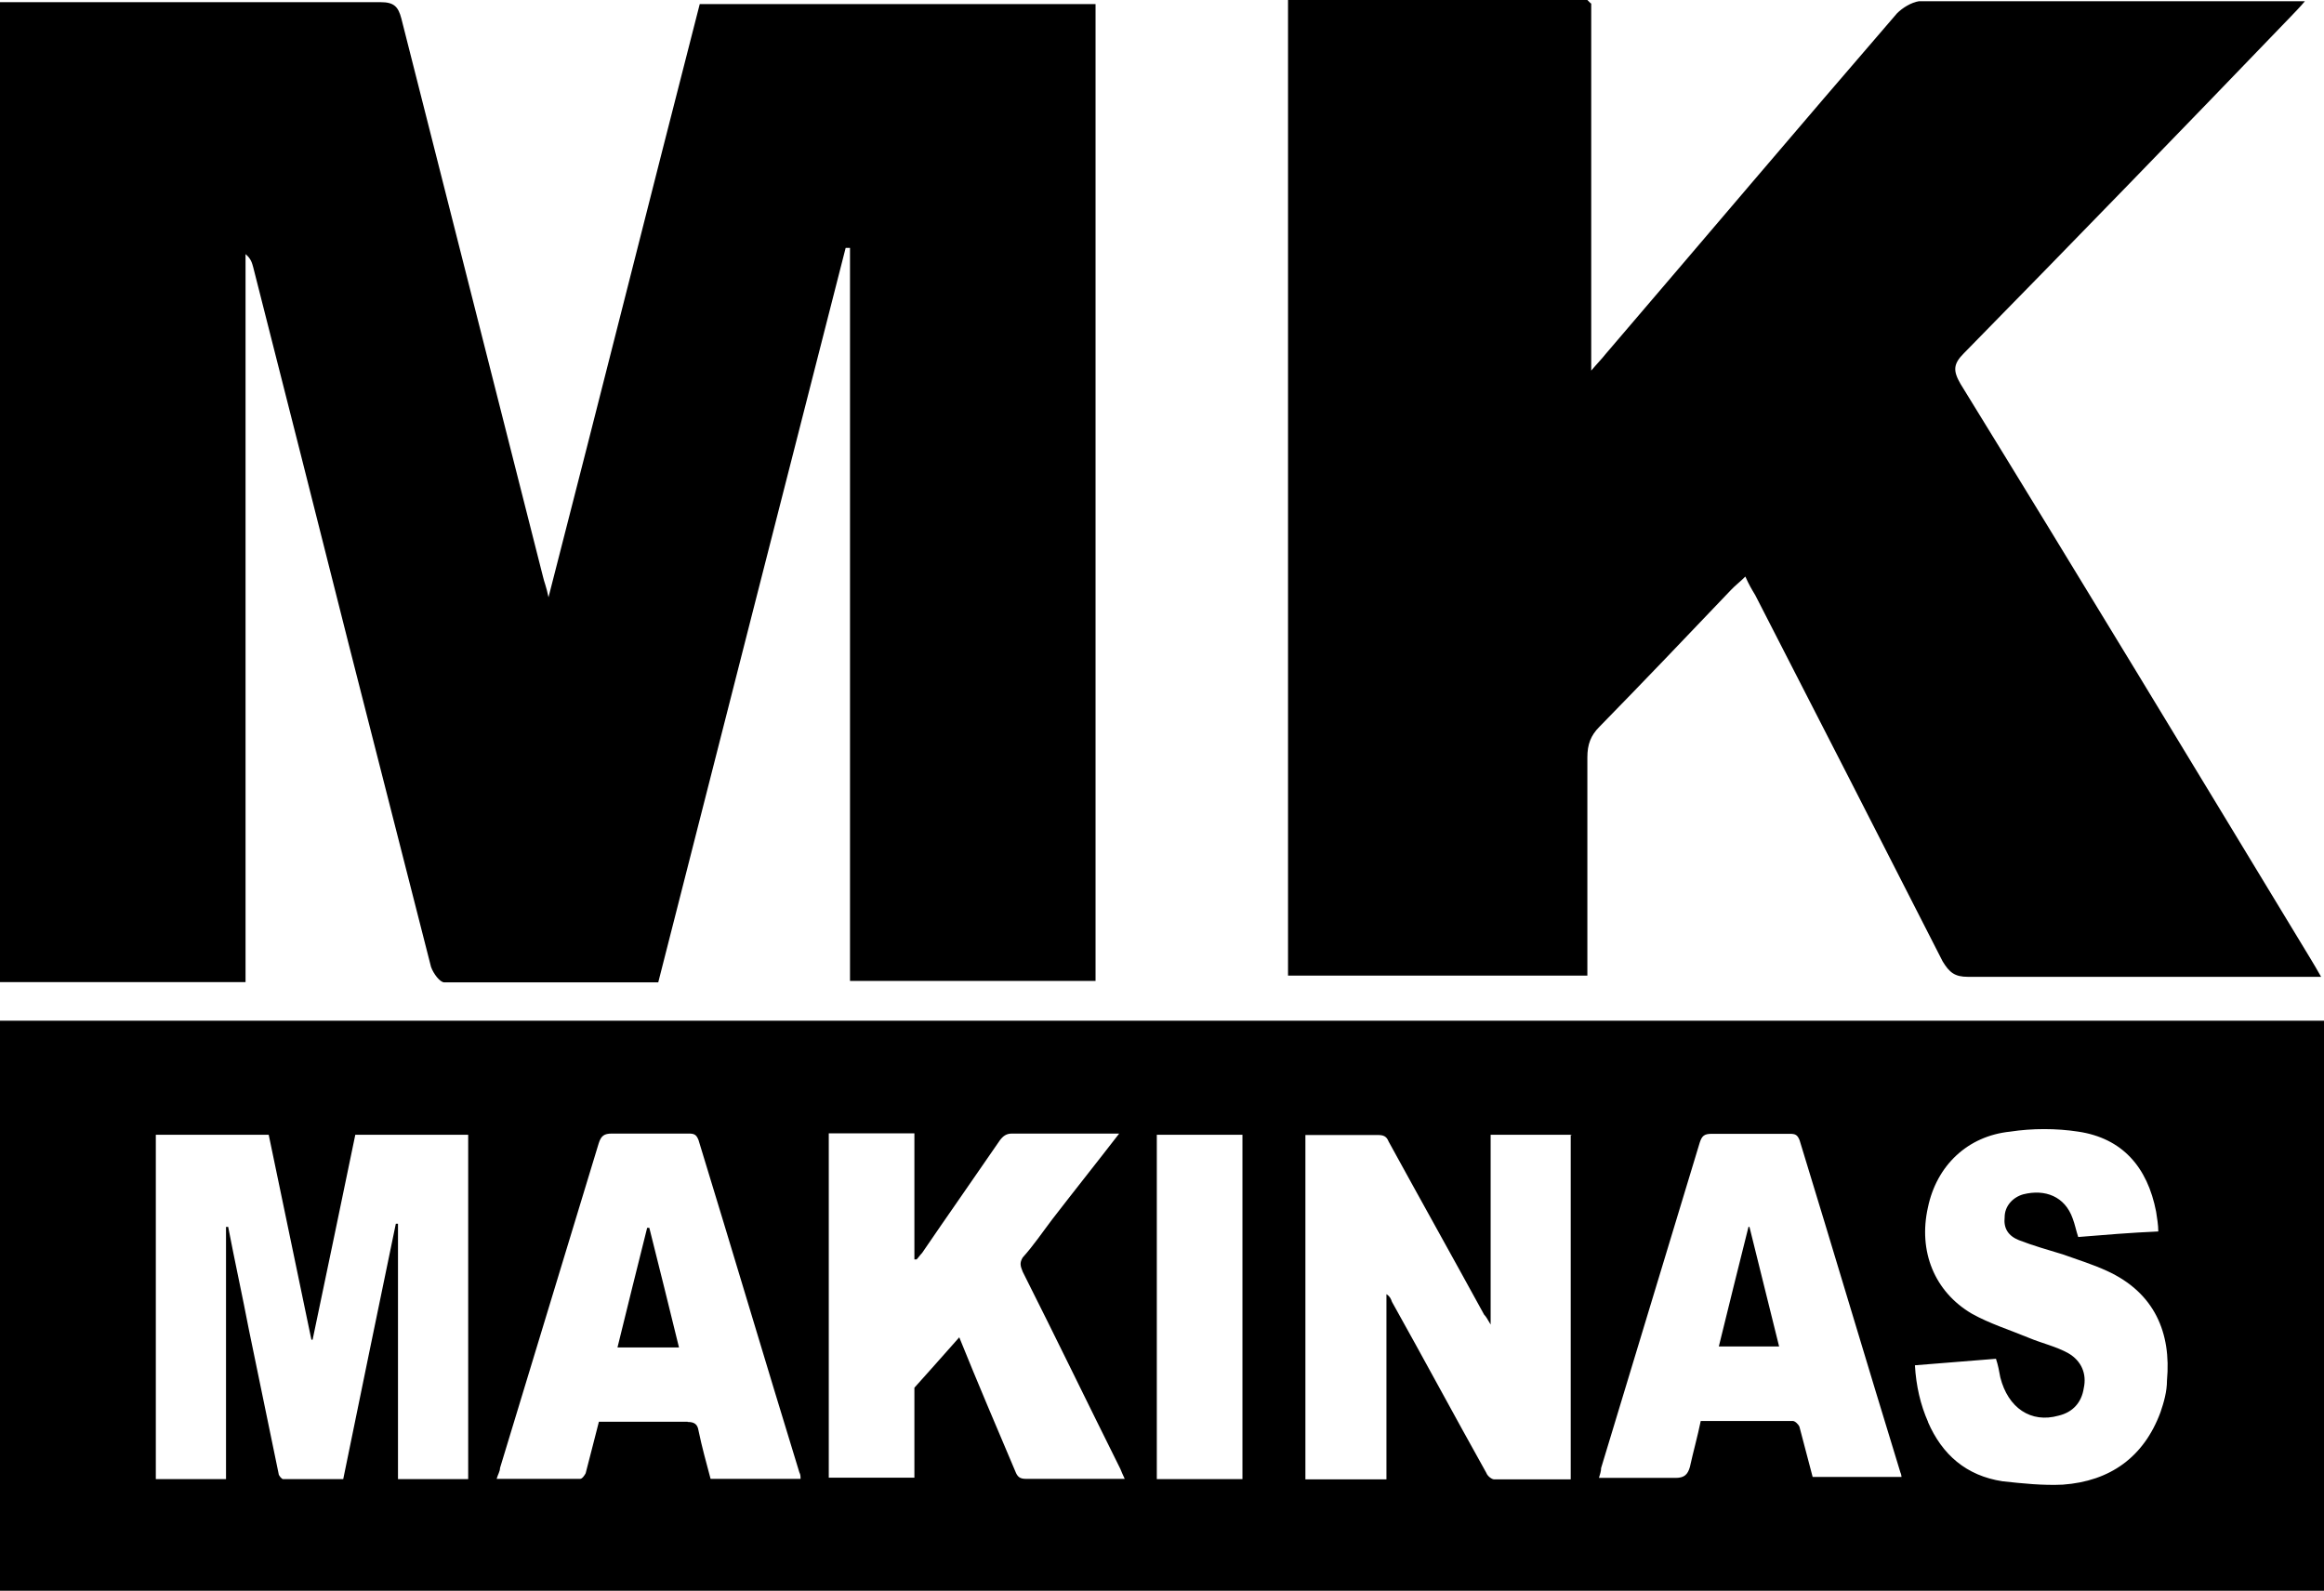 <svg xmlns="http://www.w3.org/2000/svg" id="Layer_2" data-name="Layer 2" viewBox="0 0 96.35 65.97"><g id="Layer_1-2" data-name="Layer 1"><g id="Layer_2-2" data-name="Layer 2-2"><g><path d="M96.35,65.97H0v-23.64h96.35v23.64ZM9.46,50.88c.27,1.41.59,2.86.86,4.27.41,2,.82,3.96,1.23,5.96,0,.09.14.23.18.23h2.5c.73-3.55,1.45-7.09,2.18-10.59h.09v10.59h2.91v-14.28h-4.68c-.59,2.86-1.18,5.68-1.77,8.5h-.05c-.59-2.82-1.18-5.68-1.77-8.5h-4.68v14.28h2.91v-10.46h.09ZM65.16,47.06h-3.36v7.87c-.14-.23-.18-.32-.27-.41-1.32-2.41-2.64-4.77-3.96-7.18-.09-.23-.23-.27-.45-.27h-3v14.28h3.36v-7.68c.14.09.18.18.23.32,1.32,2.36,2.59,4.73,3.91,7.09.05.14.23.27.32.27h3.18v-14.28h.05ZM46.01,47.01h-4.05c-.23,0-.36.09-.5.27-1.09,1.59-2.18,3.14-3.23,4.68-.09.09-.14.18-.23.27h-.09v-5.23h-3.55v14.28h3.55v-3.73s1.55-1.73,1.86-2.09c.77,1.91,1.55,3.73,2.32,5.55.09.23.18.32.45.32h4.09c-.09-.18-.14-.32-.18-.41-1.36-2.73-2.68-5.46-4.05-8.18-.09-.23-.14-.36,0-.59.45-.5.82-1.05,1.23-1.59.91-1.18,1.82-2.32,2.77-3.55h-.41ZM79.93,58.97c.59,1.36,1.59,2.23,3.09,2.46.82.09,1.68.18,2.5.14,1.96-.14,3.36-1.14,4.05-3,.14-.41.27-.86.27-1.32.18-1.96-.5-3.64-2.5-4.55-.59-.27-1.18-.45-1.82-.68-.59-.18-1.23-.36-1.82-.59-.45-.18-.64-.5-.59-.95,0-.45.32-.82.77-.95.91-.23,1.73.09,2.05,1,.09.23.14.5.23.77,1.09-.09,2.18-.18,3.32-.23,0-.27-.05-.55-.09-.82-.36-1.86-1.41-3.05-3.23-3.32-.91-.14-1.91-.14-2.82,0-1.77.18-3.05,1.41-3.41,3.14-.41,1.82.27,3.5,1.82,4.41.73.41,1.59.68,2.36,1,.55.23,1.14.36,1.64.64.55.32.77.86.64,1.45-.09.59-.45,1-1.05,1.14-1.14.32-2.09-.32-2.41-1.59-.05-.27-.09-.5-.18-.77-1.14.09-2.23.18-3.36.27.05.86.23,1.64.55,2.36ZM28.51,58.97c.27,0,.41.09.45.36.14.68.32,1.32.5,2h3.73c0-.09,0-.18-.05-.27-1.41-4.59-2.77-9.18-4.18-13.78-.09-.23-.18-.27-.41-.27h-3.18c-.32,0-.45.09-.55.41-1.36,4.5-2.73,8.96-4.09,13.46,0,.14-.09.27-.14.45h3.46c.09,0,.18-.14.23-.23.18-.68.36-1.41.55-2.14,1.23,0,2.46,0,3.68,0ZM28.1,55.88h-2.5c.41-1.68.82-3.32,1.23-4.96h.09c.41,1.64.82,3.27,1.23,4.96h-.05ZM78.84,61.34s0-.18-.05-.27c-1.41-4.59-2.77-9.18-4.18-13.78-.09-.23-.18-.27-.41-.27h-3.23c-.32,0-.41.09-.5.36-1.36,4.5-2.73,9-4.09,13.5,0,.14-.05.27-.09.41h3.18c.36,0,.5-.14.59-.45.14-.64.32-1.27.45-1.91h3.82c.09,0,.23.14.27.23.18.68.36,1.36.55,2.09h3.73l-.05.09ZM72.48,50.88h.05c.41,1.64.82,3.32,1.23,4.96h-2.5c.41-1.68.82-3.32,1.23-4.96ZM51.51,61.34v-14.28h-3.55v14.28h3.55Z"></path><path d="M0,.09h15.78c.55,0,.73.18.86.68,1.96,7.73,3.91,15.41,5.87,23.14.05.23.14.41.23.86,2.14-8.32,4.18-16.46,6.27-24.6h16.41v40.51h-10.18V10.28h-.18c-2.59,10.14-5.18,20.28-7.77,30.46h-8.87c-.18,0-.45-.36-.55-.64-1.14-4.46-2.27-8.91-3.41-13.37-1.32-5.23-2.64-10.46-3.96-15.64-.05-.18-.09-.36-.32-.55v30.19H0c0-13.59,0-27.05,0-40.65Z"></path><path d="M65.97.14v15.23c.27-.32.45-.5.59-.68,4.05-4.73,8.05-9.46,12.09-14.14.23-.23.59-.45.91-.5h16c-.23.27-.41.45-.59.64-4.5,4.68-9,9.32-13.55,13.96-.45.45-.45.73-.14,1.27,4.87,7.91,9.68,15.87,14.5,23.82.14.23.27.45.45.77h-14.64c-.55,0-.77-.18-1.05-.64-2.59-5.09-5.18-10.14-7.77-15.19-.14-.23-.27-.45-.41-.77-.23.23-.41.36-.59.55-1.82,1.91-3.64,3.82-5.46,5.68-.36.36-.5.73-.5,1.27v9.05h-12.41V0h12.41l.14.14Z"></path></g></g></g></svg>